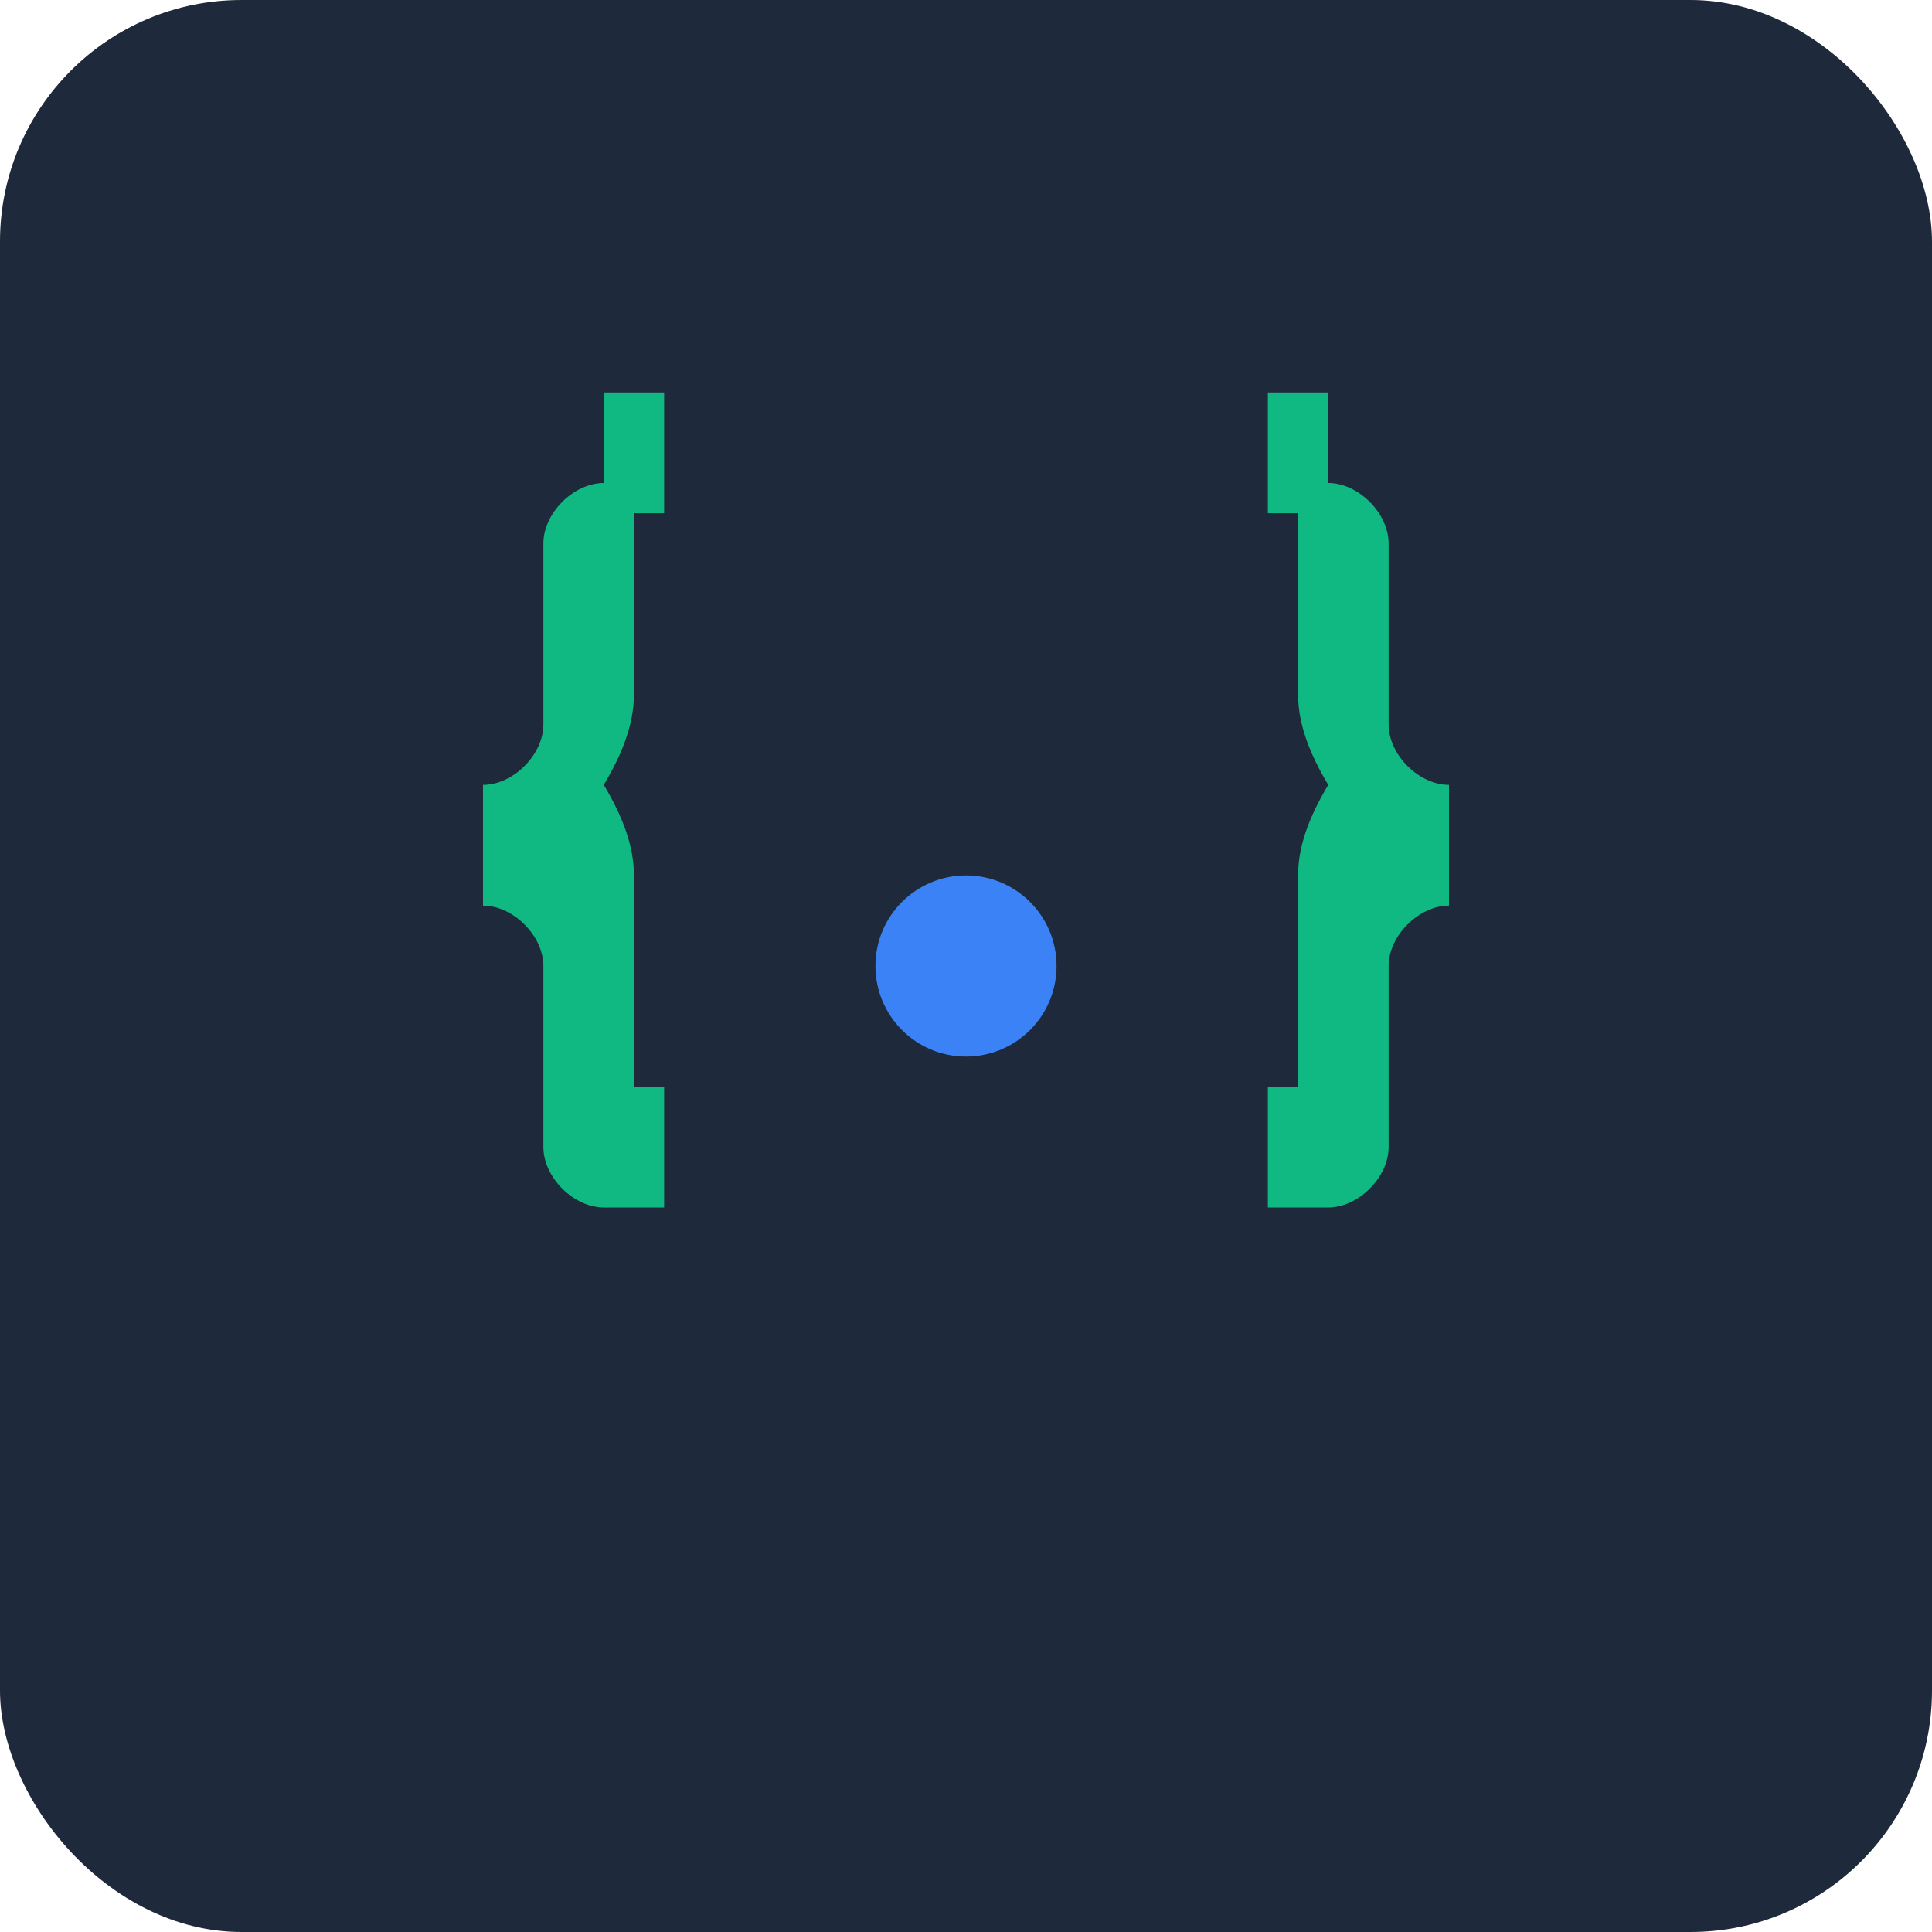 <svg xmlns="http://www.w3.org/2000/svg" viewBox="0 0 32 32" width="32" height="32">
  <!-- Фон -->
  <rect width="32" height="32" rx="4" fill="#1e293b"/>
  
  <!-- Ліва дужка -->
  <path d="M10 8c-.5 0-1 .5-1 1v3c0 .5-.5 1-1 1v2c.5 0 1 .5 1 1v3c0 .5.5 1 1 1h1v-2h-.5v-3.5c0-.5-.2-1-.5-1.5.3-.5.5-1 .5-1.5V8.5h.5v-2h-1z" fill="#10b981"/>
  
  <!-- Права дужка -->
  <path d="M22 8c.5 0 1 .5 1 1v3c0 .5.5 1 1 1v2c-.5 0-1 .5-1 1v3c0 .5-.5 1-1 1h-1v-2h.5v-3.5c0-.5.2-1 .5-1.5-.3-.5-.5-1-.5-1.5V8.5h-.5v-2h1z" fill="#10b981"/>
  
  <!-- Центральна крапка -->
  <circle cx="16" cy="16" r="1.5" fill="#3b82f6"/>
</svg> 